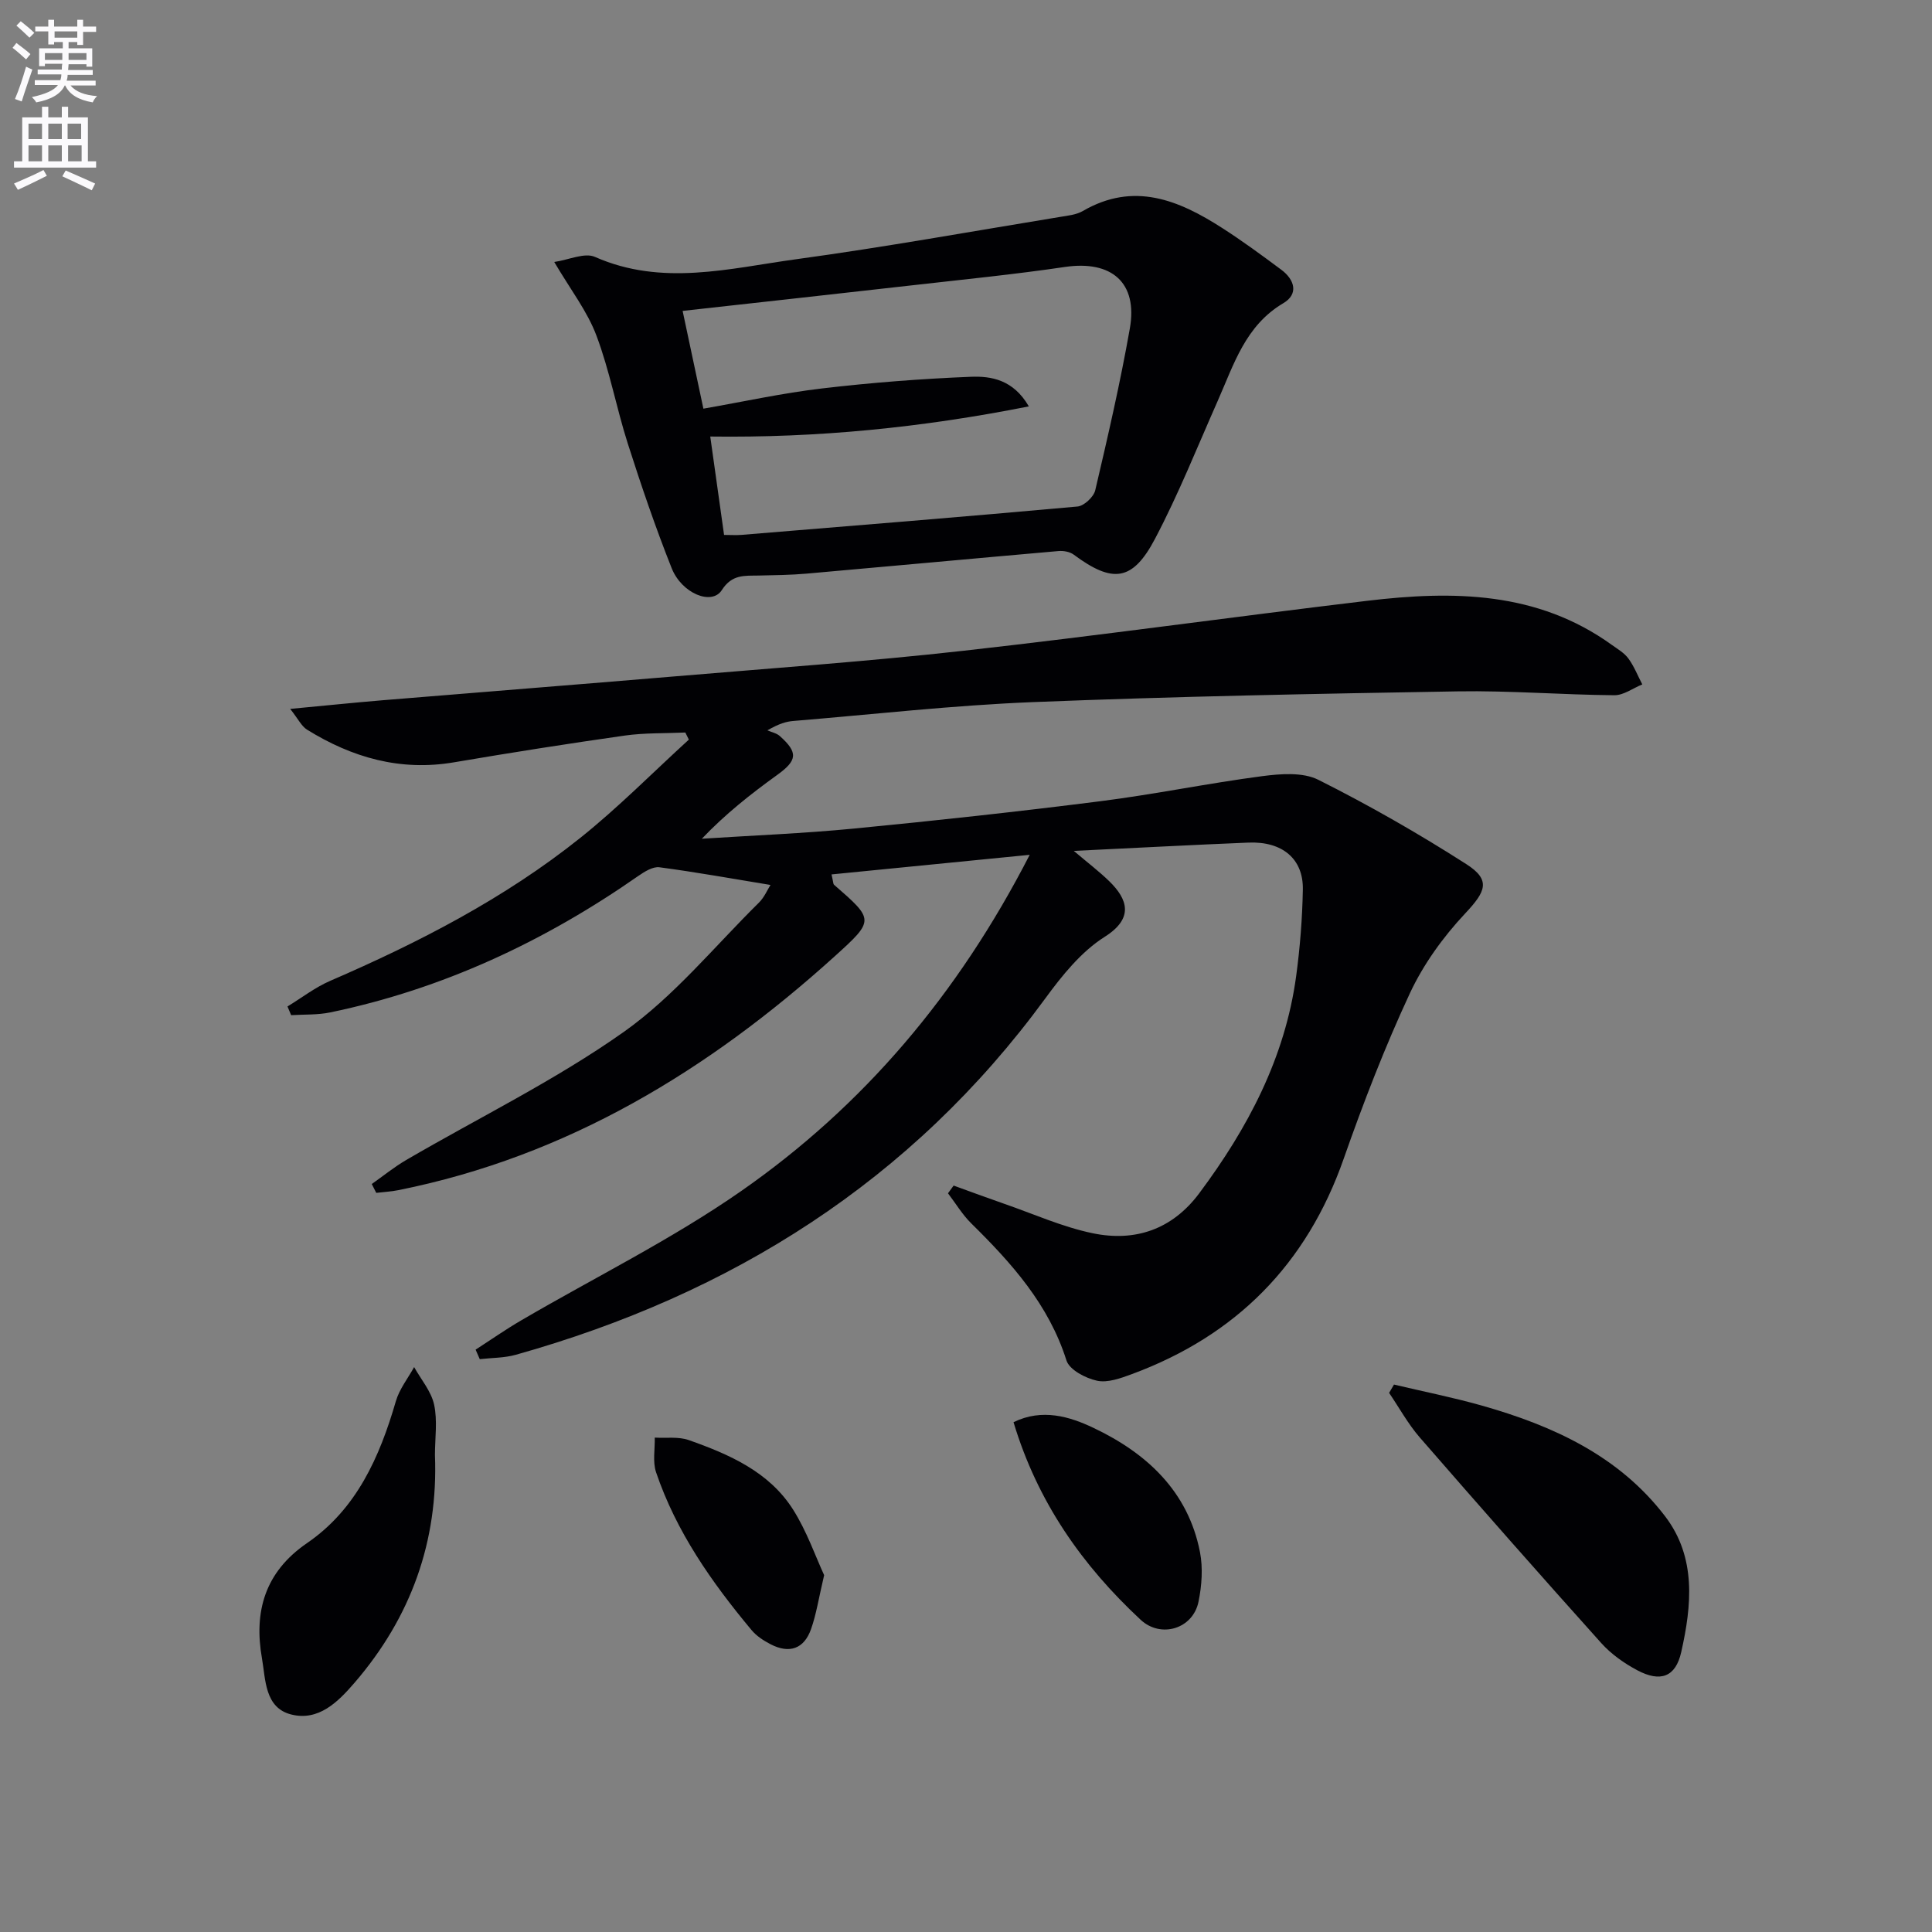 <svg enable-background="new 0 0 400 400" viewBox="0 0 400 400" xmlns="http://www.w3.org/2000/svg"><rect x="0" y="0" width="400" height="400" fill="#808080" stroke="none"/><path d="m2.6 9.9.8-1c.9.7 1.9 1.4 2.9 2.3l-.9 1.1c-1.1-1-2-1.8-2.8-2.4zm.5 10.6c.9-2.1 1.6-4.3 2.3-6.7.4.2.8.4 1.3.6-.7 2.1-1.5 4.3-2.2 6.6zm.3-15.2.9-.9c1 .8 2 1.6 2.8 2.4l-1 1c-.9-.9-1.8-1.7-2.7-2.5zm12.6-1.2h1.2v1.4h2.7v1.1h-2.7v2.7h-1.2v-.6h-1.8v1.3h4.9v3.8h-1.2v-.5h-3.7c0 .4-.1.9-.1 1.2h5.1v1h-5.2c0 .5-.1.9-.2 1.2h6v1h-5.2c1.1 1.3 2.9 2 5.5 2.2-.4.4-.7.8-.9 1.3-2.9-.5-4.8-1.6-5.7-3.5h-.1c-.8 1.7-2.7 2.9-5.9 3.5-.2-.4-.6-.8-.9-1.1 2.8-.6 4.6-1.4 5.4-2.5h-4.8v-1h5.3c.1-.3.2-.7.2-1.2h-4.9v-1h5c0-.4 0-.8.1-1.2h-3.6v.5h-1.2v-3.7h4.9v-1.3h-1.8v.5h-1.2v-2.7h-2.7v-1h2.7v-1.4h1.2v1.4h4.8zm-6.7 8.3h3.6c0-.4 0-.9 0-1.4h-3.6zm1.9-4.6h4.8v-1.3h-4.7v1.3zm6.7 3.2h-3.7v1.4h3.7z" fill="#fbfafc"/><path d="m8.7 22.1h1.3v2.2h2.8v-2.2h1.3v2.2h4.1v9.1h1.7v1.3h-17v-1.3h1.7v-9.1h4.1zm.3 13.1.7 1.2c-1.8.9-3.8 1.9-6 2.9-.2-.4-.5-.8-.8-1.3 2.3-1 4.4-1.9 6.1-2.8zm-3.1-6.4h2.8v-3.2h-2.8zm0 4.6h2.8v-3.3h-2.8zm4.1-4.6h2.8v-3.2h-2.8zm0 4.6h2.8v-3.3h-2.8zm3.6 1.9c2.1.9 4.1 1.8 6.1 2.7l-.7 1.4c-2.2-1.1-4.2-2-6.1-2.9zm3.2-9.7h-2.8v3.2h2.8zm-2.7 7.8h2.8v-3.3h-2.8z" fill="#fbfafc"/><g fill="#010104"><path d="m197.44 245.46c3.48 1.26 6.95 2.55 10.44 3.76 6.1 2.11 12.08 4.81 18.35 6.11 8.76 1.82 16.44-.76 22.04-8.25 10.08-13.5 17.8-28.09 20.09-45.02.8-5.92 1.27-11.92 1.38-17.89.12-6.36-4.25-10-11.24-9.72-11.6.47-23.2 1.1-36.18 1.72 3.02 2.56 5.28 4.28 7.3 6.24 3.93 3.81 5.13 7.73-.89 11.54-4.88 3.08-8.85 8.03-12.34 12.8-27.67 37.81-64.97 61.2-109.59 73.74-2.39.67-4.97.62-7.47.91-.29-.66-.57-1.31-.86-1.97 3.16-2.04 6.24-4.2 9.49-6.09 15.19-8.88 31.11-16.72 45.5-26.75 25.23-17.59 44.81-40.57 59.73-69.61-14.31 1.42-27.58 2.73-41.03 4.06.36 1.55.33 1.97.52 2.14 8.34 7.26 8.41 7.33.12 14.83-26.1 23.59-55.34 41.39-90.33 48.4-1.5.3-3.05.38-4.57.56-.31-.61-.62-1.22-.93-1.83 2.37-1.67 4.64-3.52 7.14-4.98 15.05-8.78 30.85-16.49 45.02-26.5 10.43-7.38 18.79-17.7 28-26.78 1.11-1.1 1.76-2.67 2.39-3.66-7.8-1.28-15.37-2.65-22.99-3.66-1.35-.18-3.07.89-4.34 1.77-19.45 13.58-40.53 23.45-63.83 28.28-2.62.54-5.38.4-8.08.57-.25-.6-.5-1.2-.76-1.8 2.94-1.79 5.71-3.95 8.83-5.3 18.38-7.95 36.12-17.08 51.81-29.62 7.87-6.29 15-13.53 22.46-20.33-.24-.49-.48-.98-.73-1.47-4.18.19-8.41.05-12.53.63-11.82 1.68-23.61 3.54-35.37 5.54-11.11 1.89-21.1-.98-30.43-6.77-1.13-.7-1.8-2.17-3.48-4.29 7.16-.67 13.2-1.3 19.24-1.8 20.2-1.67 40.4-3.25 60.59-4.95 19.87-1.68 39.78-3.07 59.6-5.29 27.89-3.12 55.68-7.01 83.55-10.34 17.75-2.12 35.22-1.99 50.64 9.12 1.21.87 2.6 1.67 3.45 2.84 1.18 1.62 1.93 3.55 2.87 5.35-1.93.78-3.87 2.26-5.8 2.24-10.81-.09-21.62-.98-32.42-.8-29.28.49-58.58 1.05-87.84 2.22-16.6.66-33.15 2.54-49.71 3.91-1.48.12-2.93.54-5.37 1.94.87.38 1.9.58 2.57 1.18 3.86 3.44 3.61 5.06-.55 8.06-5.45 3.93-10.74 8.1-15.59 13.2 10.52-.68 21.06-1.09 31.55-2.11 17.02-1.65 34.03-3.51 50.99-5.66 11.18-1.42 22.25-3.71 33.43-5.18 3.84-.5 8.44-.87 11.67.75 10.49 5.26 20.73 11.12 30.62 17.45 5.18 3.31 4.04 5.68-.22 10.22-4.56 4.86-8.67 10.55-11.47 16.57-5.17 11.12-9.62 22.62-13.68 34.21-7.66 21.86-22.28 36.62-43.87 44.6-2.3.85-5 1.84-7.21 1.36-2.37-.51-5.71-2.26-6.32-4.19-3.67-11.59-11.35-20.15-19.71-28.38-1.85-1.82-3.22-4.14-4.82-6.23.38-.54.78-1.07 1.17-1.6z"/><path d="m114.75 54.24c3.03-.44 6.28-2 8.43-1.05 13.91 6.15 27.85 2.37 41.67.48 18.25-2.49 36.38-5.77 54.56-8.75 1.63-.27 3.42-.44 4.79-1.24 10.55-6.12 19.84-2.26 28.85 3.53 4.19 2.69 8.22 5.65 12.22 8.63 2.78 2.06 3.64 5.04.43 6.93-7.87 4.65-10.24 12.68-13.58 20.22-4.23 9.55-8.11 19.3-12.97 28.53-4.66 8.87-8.79 9.29-16.85 3.31-.8-.6-2.12-.83-3.15-.74-17.37 1.52-34.74 3.14-52.11 4.67-3.31.29-6.65.33-9.97.4-2.92.06-5.52-.29-7.63 3.02-2.05 3.22-8.28.73-10.38-4.55-3.36-8.45-6.3-17.09-9.07-25.75-2.37-7.41-3.77-15.16-6.51-22.41-1.88-5.02-5.32-9.44-8.73-15.23zm35.16 56.51c1.34 0 2.5.08 3.64-.01 23.18-1.9 46.36-3.77 69.53-5.87 1.36-.12 3.36-1.99 3.68-3.37 2.61-11.12 5.18-22.26 7.16-33.49 1.68-9.51-3.79-14.16-13.43-12.74-10.5 1.55-21.08 2.6-31.64 3.8-15.82 1.8-31.65 3.53-47.52 5.3 1.44 6.79 2.85 13.4 4.3 20.24 8.3-1.45 16.39-3.23 24.58-4.19 10.21-1.2 20.49-2 30.76-2.41 4.23-.17 8.81.57 12.04 6.13-22.25 4.41-43.74 6.53-65.96 6.24.98 6.95 1.91 13.59 2.86 20.37z"/><path d="m288.61 286.66c6.03 1.43 12.12 2.64 18.08 4.32 14.76 4.17 28.46 10.39 38.06 22.96 6.5 8.52 5.5 18.48 3.33 28.11-1.17 5.21-4.34 6.27-9.06 3.78-2.74-1.45-5.44-3.36-7.5-5.65-12.64-14.08-25.16-28.29-37.57-42.57-2.43-2.8-4.25-6.14-6.35-9.23.34-.58.68-1.15 1.01-1.72z"/><path d="m90.05 301.25c.7 17.88-4.98 33.61-16.65 47.15-3.44 3.99-7.44 7.98-13.09 6.57-5.54-1.38-5.31-7.31-6.07-11.6-1.7-9.62.53-17.86 9.33-23.89 10.25-7.02 15.03-17.81 18.39-29.38.73-2.51 2.49-4.72 3.78-7.06 1.44 2.58 3.54 5.02 4.14 7.78.72 3.33.17 6.94.17 10.43z"/><path d="m209.84 294.45c5.96-2.92 11.68-1.14 16.54 1.17 10.96 5.2 19.59 13.08 22.06 25.71.64 3.3.38 6.95-.3 10.28-1.14 5.63-7.8 7.65-11.99 3.74-12.1-11.26-21.35-24.39-26.31-40.9z"/><path d="m170.63 326.12c-1.13 4.78-1.62 8.1-2.72 11.19-1.45 4.08-4.48 5.12-8.36 3.12-1.45-.75-2.93-1.71-3.96-2.95-8.24-9.88-15.59-20.35-19.76-32.67-.73-2.17-.21-4.77-.27-7.17 2.37.14 4.92-.24 7.06.52 8.38 2.96 16.62 6.55 21.59 14.4 2.85 4.51 4.63 9.69 6.42 13.56z"/></g></svg>